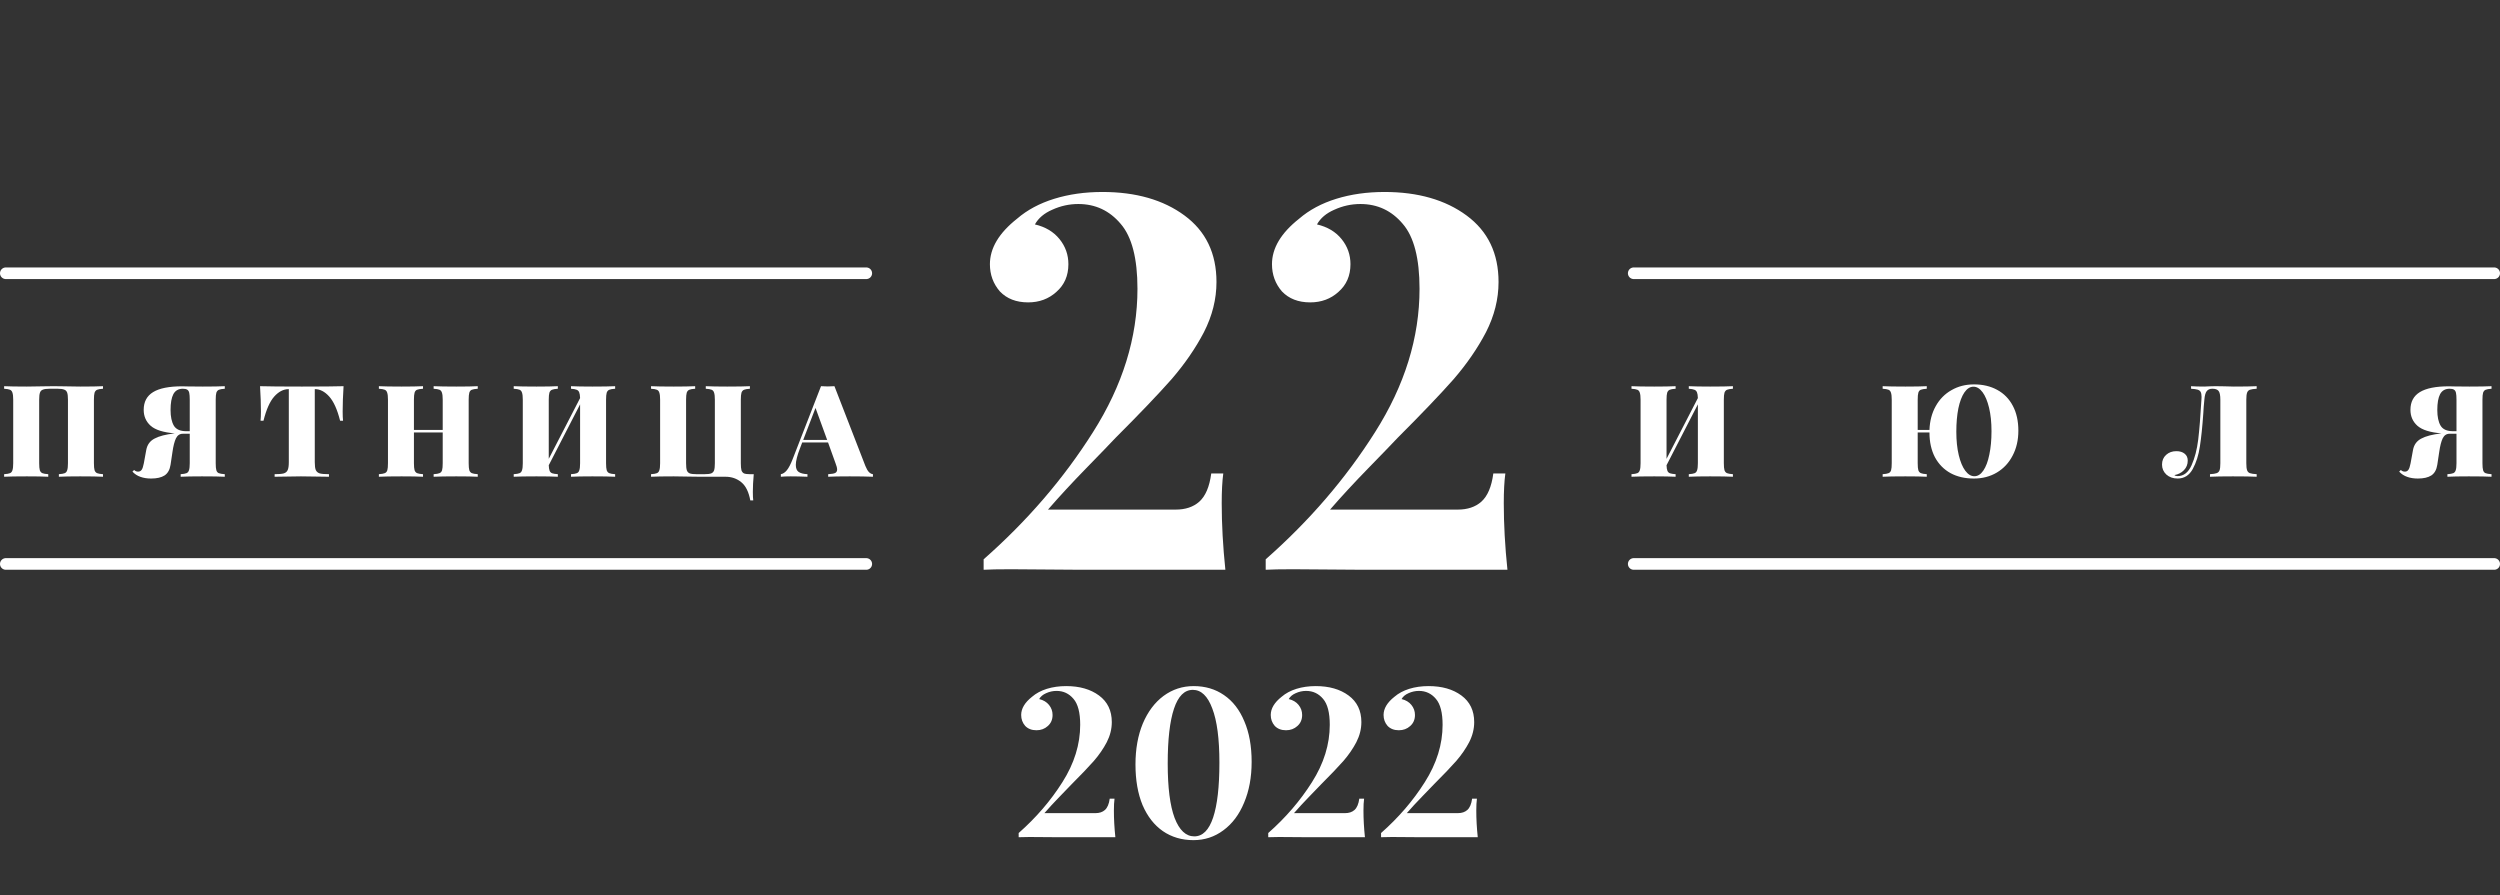 <?xml version="1.0" encoding="UTF-8"?> <svg xmlns="http://www.w3.org/2000/svg" width="215" height="77" viewBox="0 0 215 77" fill="none"><rect x="0" y="0" width="215" height="77" fill="#333333" stroke="none"/> <path d="M8.858 33.432C8.624 33.447 8.455 33.476 8.352 33.52C8.25 33.564 8.176 33.648 8.132 33.773C8.096 33.898 8.077 34.099 8.077 34.378V39.834C8.077 40.113 8.096 40.314 8.132 40.439C8.176 40.564 8.25 40.648 8.352 40.692C8.455 40.736 8.624 40.765 8.858 40.78V41C8.44 40.978 7.788 40.967 6.9 40.967C6.108 40.967 5.496 40.978 5.063 41V40.78C5.298 40.765 5.467 40.736 5.569 40.692C5.672 40.648 5.742 40.564 5.778 40.439C5.822 40.314 5.844 40.113 5.844 39.834V34.378C5.844 34.099 5.822 33.898 5.778 33.773C5.734 33.641 5.65 33.553 5.525 33.509C5.401 33.458 5.21 33.432 4.953 33.432H4.26C4.004 33.432 3.813 33.458 3.688 33.509C3.564 33.553 3.479 33.641 3.435 33.773C3.391 33.898 3.369 34.099 3.369 34.378V39.834C3.369 40.113 3.388 40.314 3.424 40.439C3.468 40.564 3.542 40.648 3.644 40.692C3.747 40.736 3.916 40.765 4.15 40.78V41C3.725 40.978 3.113 40.967 2.313 40.967C1.426 40.967 0.773 40.978 0.355 41V40.78C0.59 40.765 0.759 40.736 0.861 40.692C0.964 40.648 1.034 40.564 1.07 40.439C1.114 40.314 1.136 40.113 1.136 39.834V34.378C1.136 34.099 1.114 33.898 1.07 33.773C1.034 33.648 0.964 33.564 0.861 33.52C0.759 33.476 0.59 33.447 0.355 33.432V33.212C0.773 33.234 1.426 33.245 2.313 33.245C2.68 33.245 3.157 33.238 3.743 33.223L4.623 33.212L5.481 33.223C6.068 33.238 6.541 33.245 6.9 33.245C7.788 33.245 8.44 33.234 8.858 33.212V33.432ZM19.332 33.432C19.097 33.447 18.928 33.476 18.826 33.52C18.723 33.564 18.65 33.648 18.606 33.773C18.569 33.898 18.551 34.099 18.551 34.378V39.834C18.551 40.113 18.569 40.314 18.606 40.439C18.642 40.564 18.712 40.648 18.815 40.692C18.925 40.736 19.097 40.765 19.332 40.78V41C18.914 40.978 18.261 40.967 17.374 40.967C16.582 40.967 15.969 40.978 15.537 41V40.78C15.771 40.765 15.94 40.736 16.043 40.692C16.145 40.648 16.215 40.564 16.252 40.439C16.296 40.314 16.318 40.113 16.318 39.834V37.304H15.713C15.456 37.304 15.262 37.436 15.13 37.7C15.005 37.964 14.906 38.353 14.833 38.866L14.668 39.966C14.602 40.399 14.429 40.707 14.151 40.89C13.872 41.066 13.487 41.154 12.996 41.154C12.651 41.154 12.347 41.106 12.083 41.011C11.819 40.923 11.588 40.773 11.39 40.56L11.533 40.417C11.628 40.512 11.742 40.56 11.874 40.56C12.006 40.56 12.108 40.509 12.182 40.406C12.255 40.303 12.317 40.116 12.369 39.845L12.578 38.701C12.658 38.254 12.893 37.927 13.282 37.722C13.67 37.509 14.25 37.359 15.02 37.271H15.031C14.055 37.19 13.366 36.974 12.963 36.622C12.559 36.263 12.358 35.804 12.358 35.247C12.358 34.558 12.629 34.048 13.172 33.718C13.714 33.388 14.547 33.223 15.669 33.223C15.859 33.223 16.028 33.227 16.175 33.234L17.44 33.245C18.283 33.245 18.914 33.234 19.332 33.212V33.432ZM15.724 33.432C15.35 33.432 15.078 33.586 14.91 33.894C14.748 34.202 14.668 34.657 14.668 35.258C14.668 35.837 14.763 36.288 14.954 36.611C15.144 36.926 15.5 37.084 16.021 37.084H16.318V34.378C16.318 34.114 16.303 33.916 16.274 33.784C16.244 33.652 16.186 33.56 16.098 33.509C16.017 33.458 15.892 33.432 15.724 33.432ZM29.546 33.212C29.494 34.026 29.469 34.752 29.469 35.39C29.469 35.727 29.48 35.991 29.502 36.182H29.249C29.007 35.221 28.695 34.528 28.314 34.103C27.932 33.678 27.522 33.465 27.082 33.465H27.071V39.757C27.071 40.065 27.1 40.289 27.159 40.428C27.225 40.567 27.338 40.663 27.5 40.714C27.668 40.758 27.932 40.78 28.292 40.78V41C27.258 40.978 26.455 40.967 25.883 40.967C25.362 40.967 24.607 40.978 23.617 41V40.78C23.976 40.78 24.236 40.758 24.398 40.714C24.566 40.663 24.68 40.567 24.739 40.428C24.805 40.289 24.838 40.065 24.838 39.757V33.465H24.827C24.379 33.465 23.965 33.678 23.584 34.103C23.21 34.521 22.902 35.214 22.66 36.182H22.407C22.429 35.991 22.44 35.727 22.44 35.39C22.44 34.752 22.414 34.026 22.363 33.212C23.059 33.234 24.258 33.245 25.96 33.245C27.654 33.245 28.849 33.234 29.546 33.212ZM41.087 33.432C40.852 33.447 40.68 33.476 40.57 33.52C40.468 33.564 40.398 33.648 40.361 33.773C40.325 33.898 40.306 34.099 40.306 34.378V39.834C40.306 40.113 40.325 40.314 40.361 40.439C40.405 40.564 40.478 40.648 40.581 40.692C40.684 40.736 40.852 40.765 41.087 40.78V41C40.691 40.978 40.075 40.967 39.239 40.967C38.396 40.967 37.747 40.978 37.292 41V40.78C37.527 40.765 37.696 40.736 37.798 40.692C37.908 40.648 37.981 40.564 38.018 40.439C38.055 40.314 38.073 40.113 38.073 39.834V37.194H35.598V39.834C35.598 40.113 35.617 40.314 35.653 40.439C35.697 40.564 35.77 40.648 35.873 40.692C35.976 40.736 36.145 40.765 36.379 40.78V41C35.954 40.978 35.342 40.967 34.542 40.967C33.655 40.967 33.002 40.978 32.584 41V40.78C32.819 40.765 32.987 40.736 33.09 40.692C33.2 40.648 33.273 40.564 33.31 40.439C33.347 40.314 33.365 40.113 33.365 39.834V34.378C33.365 34.099 33.343 33.898 33.299 33.773C33.263 33.648 33.193 33.564 33.09 33.52C32.987 33.476 32.819 33.447 32.584 33.432V33.212C33.002 33.234 33.655 33.245 34.542 33.245C35.334 33.245 35.947 33.234 36.379 33.212V33.432C36.145 33.447 35.972 33.476 35.862 33.52C35.76 33.564 35.69 33.648 35.653 33.773C35.617 33.898 35.598 34.099 35.598 34.378V36.974H38.073V34.378C38.073 34.099 38.051 33.898 38.007 33.773C37.971 33.648 37.901 33.564 37.798 33.52C37.696 33.476 37.527 33.447 37.292 33.432V33.212C37.747 33.234 38.396 33.245 39.239 33.245C40.075 33.245 40.691 33.234 41.087 33.212V33.432ZM52.902 33.432C52.668 33.447 52.499 33.476 52.396 33.52C52.294 33.564 52.22 33.648 52.176 33.773C52.14 33.898 52.121 34.099 52.121 34.378V39.834C52.121 40.113 52.14 40.314 52.176 40.439C52.22 40.564 52.294 40.648 52.396 40.692C52.499 40.736 52.668 40.765 52.902 40.78V41C52.484 40.978 51.832 40.967 50.944 40.967C50.152 40.967 49.54 40.978 49.107 41V40.78C49.342 40.765 49.511 40.736 49.613 40.692C49.716 40.648 49.786 40.564 49.822 40.439C49.866 40.314 49.888 40.113 49.888 39.834V34.774L47.193 40.01C47.201 40.223 47.226 40.384 47.27 40.494C47.314 40.597 47.388 40.666 47.49 40.703C47.6 40.74 47.762 40.765 47.974 40.78V41C47.549 40.978 46.937 40.967 46.137 40.967C45.25 40.967 44.597 40.978 44.179 41V40.78C44.414 40.765 44.583 40.736 44.685 40.692C44.788 40.648 44.858 40.564 44.894 40.439C44.938 40.314 44.96 40.113 44.96 39.834V34.378C44.96 34.099 44.938 33.898 44.894 33.773C44.858 33.648 44.788 33.564 44.685 33.52C44.583 33.476 44.414 33.447 44.179 33.432V33.212C44.597 33.234 45.25 33.245 46.137 33.245C46.929 33.245 47.542 33.234 47.974 33.212V33.432C47.74 33.447 47.571 33.476 47.468 33.52C47.366 33.564 47.292 33.648 47.248 33.773C47.212 33.898 47.193 34.099 47.193 34.378V39.46L49.888 34.235C49.881 34.008 49.855 33.843 49.811 33.74C49.767 33.63 49.694 33.557 49.591 33.52C49.489 33.476 49.327 33.447 49.107 33.432V33.212C49.533 33.234 50.145 33.245 50.944 33.245C51.832 33.245 52.484 33.234 52.902 33.212V33.432ZM64.492 33.432C64.258 33.447 64.089 33.476 63.986 33.52C63.884 33.564 63.81 33.648 63.766 33.773C63.73 33.898 63.711 34.099 63.711 34.378V39.834C63.711 40.113 63.73 40.318 63.766 40.45C63.81 40.575 63.884 40.663 63.986 40.714C64.096 40.758 64.265 40.78 64.492 40.78H64.822C64.771 41.345 64.745 41.851 64.745 42.298C64.745 42.606 64.756 42.852 64.778 43.035H64.525C64.393 42.309 64.137 41.788 63.755 41.473C63.374 41.158 62.919 41 62.391 41H60.224L59.366 40.989C58.78 40.974 58.307 40.967 57.947 40.967C57.06 40.967 56.407 40.978 55.989 41V40.78C56.224 40.765 56.393 40.736 56.495 40.692C56.598 40.648 56.668 40.564 56.704 40.439C56.748 40.314 56.77 40.113 56.77 39.834V34.378C56.77 34.099 56.748 33.898 56.704 33.773C56.668 33.648 56.598 33.564 56.495 33.52C56.393 33.476 56.224 33.447 55.989 33.432V33.212C56.407 33.234 57.06 33.245 57.947 33.245C58.739 33.245 59.352 33.234 59.784 33.212V33.432C59.55 33.447 59.381 33.476 59.278 33.52C59.176 33.564 59.102 33.648 59.058 33.773C59.022 33.898 59.003 34.099 59.003 34.378V39.834C59.003 40.113 59.025 40.318 59.069 40.45C59.113 40.575 59.198 40.663 59.322 40.714C59.447 40.758 59.638 40.78 59.894 40.78H60.587C60.844 40.78 61.035 40.758 61.159 40.714C61.284 40.663 61.368 40.575 61.412 40.45C61.456 40.318 61.478 40.113 61.478 39.834V34.378C61.478 34.099 61.456 33.898 61.412 33.773C61.376 33.648 61.306 33.564 61.203 33.52C61.101 33.476 60.932 33.447 60.697 33.432V33.212C61.123 33.234 61.735 33.245 62.534 33.245C63.422 33.245 64.074 33.234 64.492 33.212V33.432ZM74.424 40.076C74.519 40.311 74.622 40.487 74.732 40.604C74.849 40.714 74.963 40.773 75.073 40.78V41C74.545 40.978 73.877 40.967 73.071 40.967C72.235 40.967 71.619 40.978 71.223 41V40.78C71.501 40.765 71.7 40.732 71.817 40.681C71.934 40.622 71.993 40.523 71.993 40.384C71.993 40.252 71.949 40.076 71.861 39.856L71.212 38.052H68.99L68.803 38.547C68.561 39.17 68.44 39.647 68.44 39.977C68.44 40.278 68.524 40.483 68.693 40.593C68.862 40.703 69.111 40.765 69.441 40.78V41C68.891 40.978 68.41 40.967 68 40.967C67.655 40.967 67.373 40.978 67.153 41V40.78C67.336 40.751 67.508 40.637 67.67 40.439C67.831 40.241 67.996 39.926 68.165 39.493L70.607 33.212C70.841 33.227 71.036 33.234 71.19 33.234C71.337 33.234 71.527 33.227 71.762 33.212L74.424 40.076ZM71.135 37.832L70.134 35.082L69.078 37.832H71.135Z" fill="white"></path> <path d="M149.031 33.432C148.796 33.447 148.628 33.476 148.525 33.52C148.422 33.564 148.349 33.648 148.305 33.773C148.268 33.898 148.25 34.099 148.25 34.378V39.834C148.25 40.113 148.268 40.314 148.305 40.439C148.349 40.564 148.422 40.648 148.525 40.692C148.628 40.736 148.796 40.765 149.031 40.78V41C148.613 40.978 147.96 40.967 147.073 40.967C146.281 40.967 145.669 40.978 145.236 41V40.78C145.471 40.765 145.639 40.736 145.742 40.692C145.845 40.648 145.914 40.564 145.951 40.439C145.995 40.314 146.017 40.113 146.017 39.834V34.774L143.322 40.01C143.329 40.223 143.355 40.384 143.399 40.494C143.443 40.597 143.516 40.666 143.619 40.703C143.729 40.74 143.89 40.765 144.103 40.78V41C143.678 40.978 143.065 40.967 142.266 40.967C141.379 40.967 140.726 40.978 140.308 41V40.78C140.543 40.765 140.711 40.736 140.814 40.692C140.917 40.648 140.986 40.564 141.023 40.439C141.067 40.314 141.089 40.113 141.089 39.834V34.378C141.089 34.099 141.067 33.898 141.023 33.773C140.986 33.648 140.917 33.564 140.814 33.52C140.711 33.476 140.543 33.447 140.308 33.432V33.212C140.726 33.234 141.379 33.245 142.266 33.245C143.058 33.245 143.67 33.234 144.103 33.212V33.432C143.868 33.447 143.7 33.476 143.597 33.52C143.494 33.564 143.421 33.648 143.377 33.773C143.34 33.898 143.322 34.099 143.322 34.378V39.46L146.017 34.235C146.01 34.008 145.984 33.843 145.94 33.74C145.896 33.63 145.823 33.557 145.72 33.52C145.617 33.476 145.456 33.447 145.236 33.432V33.212C145.661 33.234 146.274 33.245 147.073 33.245C147.96 33.245 148.613 33.234 149.031 33.212V33.432ZM169.762 33.058C170.525 33.058 171.192 33.216 171.764 33.531C172.343 33.846 172.791 34.305 173.106 34.906C173.421 35.5 173.579 36.211 173.579 37.04C173.579 37.847 173.414 38.562 173.084 39.185C172.761 39.808 172.31 40.292 171.731 40.637C171.152 40.982 170.492 41.154 169.751 41.154C168.988 41.154 168.321 41 167.749 40.692C167.177 40.377 166.73 39.922 166.407 39.328C166.092 38.727 165.934 38.015 165.934 37.194H164.922V39.834C164.922 40.113 164.94 40.314 164.977 40.439C165.021 40.564 165.094 40.648 165.197 40.692C165.3 40.736 165.468 40.765 165.703 40.78V41C165.278 40.978 164.665 40.967 163.866 40.967C162.979 40.967 162.326 40.978 161.908 41V40.78C162.143 40.765 162.311 40.736 162.414 40.692C162.524 40.648 162.597 40.564 162.634 40.439C162.671 40.314 162.689 40.113 162.689 39.834V34.378C162.689 34.099 162.667 33.898 162.623 33.773C162.586 33.648 162.517 33.564 162.414 33.52C162.311 33.476 162.143 33.447 161.908 33.432V33.212C162.326 33.234 162.979 33.245 163.866 33.245C164.658 33.245 165.27 33.234 165.703 33.212V33.432C165.468 33.447 165.296 33.476 165.186 33.52C165.083 33.564 165.014 33.648 164.977 33.773C164.94 33.898 164.922 34.099 164.922 34.378V36.974H165.934C165.963 36.197 166.143 35.515 166.473 34.928C166.803 34.334 167.254 33.876 167.826 33.553C168.398 33.223 169.043 33.058 169.762 33.058ZM169.795 40.956C170.088 40.956 170.345 40.795 170.565 40.472C170.792 40.142 170.965 39.684 171.082 39.097C171.207 38.51 171.269 37.839 171.269 37.084C171.269 36.321 171.199 35.65 171.06 35.071C170.921 34.492 170.734 34.044 170.499 33.729C170.264 33.414 170.004 33.256 169.718 33.256C169.425 33.256 169.164 33.421 168.937 33.751C168.717 34.074 168.545 34.528 168.42 35.115C168.303 35.702 168.244 36.373 168.244 37.128C168.244 37.891 168.314 38.562 168.453 39.141C168.592 39.72 168.779 40.168 169.014 40.483C169.249 40.798 169.509 40.956 169.795 40.956ZM194.074 33.432C193.81 33.447 193.615 33.476 193.491 33.52C193.373 33.564 193.293 33.648 193.249 33.773C193.205 33.898 193.183 34.099 193.183 34.378V39.834C193.183 40.113 193.205 40.314 193.249 40.439C193.293 40.564 193.373 40.648 193.491 40.692C193.615 40.736 193.81 40.765 194.074 40.78V41C193.634 40.978 192.952 40.967 192.028 40.967C191.17 40.967 190.513 40.978 190.059 41V40.78C190.323 40.765 190.513 40.736 190.631 40.692C190.755 40.648 190.84 40.564 190.884 40.439C190.928 40.314 190.95 40.113 190.95 39.834V34.378C190.95 33.997 190.898 33.744 190.796 33.619C190.693 33.494 190.521 33.432 190.279 33.432H190.246C190.048 33.432 189.894 33.498 189.784 33.63C189.674 33.762 189.604 34.011 189.575 34.378C189.553 34.583 189.534 34.781 189.52 34.972C189.512 35.163 189.501 35.342 189.487 35.511C189.406 36.684 189.307 37.645 189.19 38.393C189.08 39.141 188.874 39.79 188.574 40.34C188.273 40.883 187.84 41.154 187.276 41.154C186.887 41.154 186.564 41.04 186.308 40.813C186.058 40.578 185.934 40.292 185.934 39.955C185.934 39.61 186.051 39.332 186.286 39.119C186.52 38.906 186.814 38.8 187.166 38.8C187.466 38.8 187.705 38.873 187.881 39.02C188.057 39.159 188.145 39.357 188.145 39.614C188.145 39.937 188.035 40.212 187.815 40.439C187.602 40.659 187.331 40.798 187.001 40.857C187.059 40.916 187.151 40.945 187.276 40.945C187.796 40.945 188.196 40.633 188.475 40.01C188.753 39.387 188.944 38.65 189.047 37.799C189.149 36.941 189.241 35.801 189.322 34.378C189.329 34.319 189.333 34.239 189.333 34.136C189.333 33.945 189.307 33.802 189.256 33.707C189.204 33.612 189.116 33.546 188.992 33.509C188.867 33.472 188.68 33.447 188.431 33.432V33.212C188.739 33.234 189.116 33.245 189.564 33.245C189.674 33.245 189.839 33.238 190.059 33.223L190.532 33.212L191.269 33.223C191.606 33.238 191.885 33.245 192.105 33.245C192.977 33.245 193.634 33.234 194.074 33.212V33.432ZM214.272 33.432C214.037 33.447 213.869 33.476 213.766 33.52C213.663 33.564 213.59 33.648 213.546 33.773C213.509 33.898 213.491 34.099 213.491 34.378V39.834C213.491 40.113 213.509 40.314 213.546 40.439C213.583 40.564 213.652 40.648 213.755 40.692C213.865 40.736 214.037 40.765 214.272 40.78V41C213.854 40.978 213.201 40.967 212.314 40.967C211.522 40.967 210.91 40.978 210.477 41V40.78C210.712 40.765 210.88 40.736 210.983 40.692C211.086 40.648 211.155 40.564 211.192 40.439C211.236 40.314 211.258 40.113 211.258 39.834V37.304H210.653C210.396 37.304 210.202 37.436 210.07 37.7C209.945 37.964 209.846 38.353 209.773 38.866L209.608 39.966C209.542 40.399 209.37 40.707 209.091 40.89C208.812 41.066 208.427 41.154 207.936 41.154C207.591 41.154 207.287 41.106 207.023 41.011C206.759 40.923 206.528 40.773 206.33 40.56L206.473 40.417C206.568 40.512 206.682 40.56 206.814 40.56C206.946 40.56 207.049 40.509 207.122 40.406C207.195 40.303 207.258 40.116 207.309 39.845L207.518 38.701C207.599 38.254 207.833 37.927 208.222 37.722C208.611 37.509 209.19 37.359 209.96 37.271H209.971C208.996 37.19 208.306 36.974 207.903 36.622C207.5 36.263 207.298 35.804 207.298 35.247C207.298 34.558 207.569 34.048 208.112 33.718C208.655 33.388 209.487 33.223 210.609 33.223C210.8 33.223 210.968 33.227 211.115 33.234L212.38 33.245C213.223 33.245 213.854 33.234 214.272 33.212V33.432ZM210.664 33.432C210.29 33.432 210.019 33.586 209.85 33.894C209.689 34.202 209.608 34.657 209.608 35.258C209.608 35.837 209.703 36.288 209.894 36.611C210.085 36.926 210.44 37.084 210.961 37.084H211.258V34.378C211.258 34.114 211.243 33.916 211.214 33.784C211.185 33.652 211.126 33.56 211.038 33.509C210.957 33.458 210.833 33.432 210.664 33.432Z" fill="white"></path> <path d="M94.807 16.51C97.687 16.51 100.042 17.185 101.872 18.535C103.702 19.885 104.617 21.79 104.617 24.25C104.617 25.72 104.257 27.16 103.537 28.57C102.817 29.95 101.887 31.3 100.747 32.62C99.607 33.91 98.002 35.59 95.932 37.66C95.452 38.17 94.612 39.04 93.412 40.27C92.212 41.5 91.117 42.685 90.127 43.825H101.107C101.947 43.825 102.622 43.6 103.132 43.15C103.672 42.67 104.017 41.86 104.167 40.72H105.202C105.112 41.38 105.067 42.235 105.067 43.285C105.067 45.085 105.172 46.99 105.382 49H93.007L86.932 48.955C85.882 48.955 85.102 48.97 84.592 49V48.1C88.342 44.8 91.477 41.155 93.997 37.165C96.547 33.145 97.822 29.035 97.822 24.835C97.822 22.225 97.342 20.365 96.382 19.255C95.422 18.115 94.207 17.545 92.737 17.545C91.957 17.545 91.207 17.71 90.487 18.04C89.797 18.34 89.302 18.76 89.002 19.3C89.902 19.51 90.607 19.93 91.117 20.56C91.627 21.19 91.882 21.91 91.882 22.72C91.882 23.71 91.537 24.505 90.847 25.105C90.187 25.705 89.377 26.005 88.417 26.005C87.397 26.005 86.587 25.69 85.987 25.06C85.417 24.4 85.132 23.62 85.132 22.72C85.132 21.34 85.912 20.035 87.472 18.805C88.342 18.055 89.407 17.485 90.667 17.095C91.927 16.705 93.307 16.51 94.807 16.51ZM119.065 16.51C121.945 16.51 124.3 17.185 126.13 18.535C127.96 19.885 128.875 21.79 128.875 24.25C128.875 25.72 128.515 27.16 127.795 28.57C127.075 29.95 126.145 31.3 125.005 32.62C123.865 33.91 122.26 35.59 120.19 37.66C119.71 38.17 118.87 39.04 117.67 40.27C116.47 41.5 115.375 42.685 114.385 43.825H125.365C126.205 43.825 126.88 43.6 127.39 43.15C127.93 42.67 128.275 41.86 128.425 40.72H129.46C129.37 41.38 129.325 42.235 129.325 43.285C129.325 45.085 129.43 46.99 129.64 49H117.265L111.19 48.955C110.14 48.955 109.36 48.97 108.85 49V48.1C112.6 44.8 115.735 41.155 118.255 37.165C120.805 33.145 122.08 29.035 122.08 24.835C122.08 22.225 121.6 20.365 120.64 19.255C119.68 18.115 118.465 17.545 116.995 17.545C116.215 17.545 115.465 17.71 114.745 18.04C114.055 18.34 113.56 18.76 113.26 19.3C114.16 19.51 114.865 19.93 115.375 20.56C115.885 21.19 116.14 21.91 116.14 22.72C116.14 23.71 115.795 24.505 115.105 25.105C114.445 25.705 113.635 26.005 112.675 26.005C111.655 26.005 110.845 25.69 110.245 25.06C109.675 24.4 109.39 23.62 109.39 22.72C109.39 21.34 110.17 20.035 111.73 18.805C112.6 18.055 113.665 17.485 114.925 17.095C116.185 16.705 117.565 16.51 119.065 16.51Z" fill="white"></path> <line x1="140.5" y1="23.5" x2="214.5" y2="23.5" stroke="white" stroke-linecap="round"></line> <line x1="140.5" y1="48.5" x2="214.5" y2="48.5" stroke="white" stroke-linecap="round"></line> <line x1="0.5" y1="23.5" x2="74.5" y2="23.5" stroke="white" stroke-linecap="round"></line> <line x1="0.5" y1="48.5" x2="74.5" y2="48.5" stroke="white" stroke-linecap="round"></line> <path d="M91.691 59.004C92.843 59.004 93.785 59.274 94.517 59.814C95.249 60.354 95.615 61.116 95.615 62.1C95.615 62.688 95.471 63.264 95.183 63.828C94.895 64.38 94.523 64.92 94.067 65.448C93.611 65.964 92.969 66.636 92.141 67.464C91.949 67.668 91.613 68.016 91.133 68.508C90.653 69 90.215 69.474 89.819 69.93H94.211C94.547 69.93 94.817 69.84 95.021 69.66C95.237 69.468 95.375 69.144 95.435 68.688H95.849C95.813 68.952 95.795 69.294 95.795 69.714C95.795 70.434 95.837 71.196 95.921 72H90.971L88.541 71.982C88.121 71.982 87.809 71.988 87.605 72V71.64C89.105 70.32 90.359 68.862 91.367 67.266C92.387 65.658 92.897 64.014 92.897 62.334C92.897 61.29 92.705 60.546 92.321 60.102C91.937 59.646 91.451 59.418 90.863 59.418C90.551 59.418 90.251 59.484 89.963 59.616C89.687 59.736 89.489 59.904 89.369 60.12C89.729 60.204 90.011 60.372 90.215 60.624C90.419 60.876 90.521 61.164 90.521 61.488C90.521 61.884 90.383 62.202 90.107 62.442C89.843 62.682 89.519 62.802 89.135 62.802C88.727 62.802 88.403 62.676 88.163 62.424C87.935 62.16 87.821 61.848 87.821 61.488C87.821 60.936 88.133 60.414 88.757 59.922C89.105 59.622 89.531 59.394 90.035 59.238C90.539 59.082 91.091 59.004 91.691 59.004ZM102.655 59.004C103.651 59.004 104.521 59.262 105.265 59.778C106.021 60.294 106.603 61.044 107.011 62.028C107.431 63 107.641 64.164 107.641 65.52C107.641 66.84 107.425 68.01 106.993 69.03C106.573 70.05 105.979 70.842 105.211 71.406C104.455 71.97 103.597 72.252 102.637 72.252C101.641 72.252 100.765 71.994 100.009 71.478C99.265 70.962 98.683 70.218 98.263 69.246C97.855 68.262 97.651 67.092 97.651 65.736C97.651 64.416 97.861 63.246 98.281 62.226C98.713 61.206 99.307 60.414 100.063 59.85C100.831 59.286 101.695 59.004 102.655 59.004ZM102.583 59.328C101.863 59.328 101.323 59.868 100.963 60.948C100.603 62.028 100.423 63.6 100.423 65.664C100.423 67.728 100.621 69.288 101.017 70.344C101.425 71.4 101.989 71.928 102.709 71.928C103.429 71.928 103.969 71.388 104.329 70.308C104.689 69.228 104.869 67.656 104.869 65.592C104.869 63.54 104.665 61.986 104.257 60.93C103.861 59.862 103.303 59.328 102.583 59.328ZM113.154 59.004C114.306 59.004 115.248 59.274 115.98 59.814C116.712 60.354 117.078 61.116 117.078 62.1C117.078 62.688 116.934 63.264 116.646 63.828C116.358 64.38 115.986 64.92 115.53 65.448C115.074 65.964 114.432 66.636 113.604 67.464C113.412 67.668 113.076 68.016 112.596 68.508C112.116 69 111.678 69.474 111.282 69.93H115.674C116.01 69.93 116.28 69.84 116.484 69.66C116.7 69.468 116.838 69.144 116.898 68.688H117.312C117.276 68.952 117.258 69.294 117.258 69.714C117.258 70.434 117.3 71.196 117.384 72H112.434L110.004 71.982C109.584 71.982 109.272 71.988 109.068 72V71.64C110.568 70.32 111.822 68.862 112.83 67.266C113.85 65.658 114.36 64.014 114.36 62.334C114.36 61.29 114.168 60.546 113.784 60.102C113.4 59.646 112.914 59.418 112.326 59.418C112.014 59.418 111.714 59.484 111.426 59.616C111.15 59.736 110.952 59.904 110.832 60.12C111.192 60.204 111.474 60.372 111.678 60.624C111.882 60.876 111.984 61.164 111.984 61.488C111.984 61.884 111.846 62.202 111.57 62.442C111.306 62.682 110.982 62.802 110.598 62.802C110.19 62.802 109.866 62.676 109.626 62.424C109.398 62.16 109.284 61.848 109.284 61.488C109.284 60.936 109.596 60.414 110.22 59.922C110.568 59.622 110.994 59.394 111.498 59.238C112.002 59.082 112.554 59.004 113.154 59.004ZM122.857 59.004C124.009 59.004 124.951 59.274 125.683 59.814C126.415 60.354 126.781 61.116 126.781 62.1C126.781 62.688 126.637 63.264 126.349 63.828C126.061 64.38 125.689 64.92 125.233 65.448C124.777 65.964 124.135 66.636 123.307 67.464C123.115 67.668 122.779 68.016 122.299 68.508C121.819 69 121.381 69.474 120.985 69.93H125.377C125.713 69.93 125.983 69.84 126.187 69.66C126.403 69.468 126.541 69.144 126.601 68.688H127.015C126.979 68.952 126.961 69.294 126.961 69.714C126.961 70.434 127.003 71.196 127.087 72H122.137L119.707 71.982C119.287 71.982 118.975 71.988 118.771 72V71.64C120.271 70.32 121.525 68.862 122.533 67.266C123.553 65.658 124.063 64.014 124.063 62.334C124.063 61.29 123.871 60.546 123.487 60.102C123.103 59.646 122.617 59.418 122.029 59.418C121.717 59.418 121.417 59.484 121.129 59.616C120.853 59.736 120.655 59.904 120.535 60.12C120.895 60.204 121.177 60.372 121.381 60.624C121.585 60.876 121.687 61.164 121.687 61.488C121.687 61.884 121.549 62.202 121.273 62.442C121.009 62.682 120.685 62.802 120.301 62.802C119.893 62.802 119.569 62.676 119.329 62.424C119.101 62.16 118.987 61.848 118.987 61.488C118.987 60.936 119.299 60.414 119.923 59.922C120.271 59.622 120.697 59.394 121.201 59.238C121.705 59.082 122.257 59.004 122.857 59.004Z" fill="white"></path> </svg> 